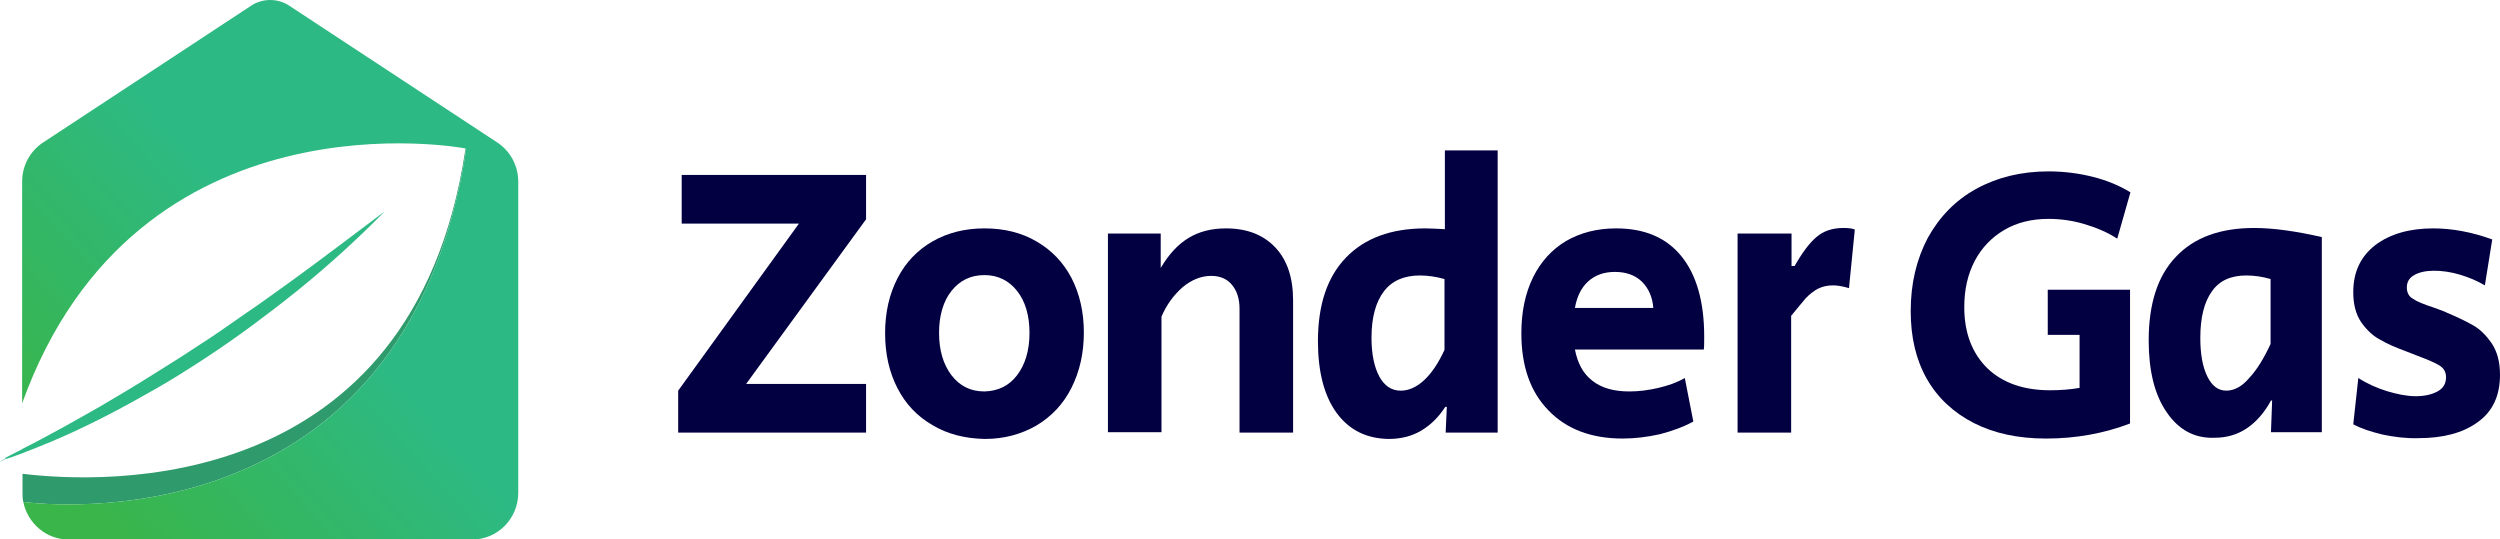 <svg width="190" height="41" viewBox="0 0 190 41" fill="none" xmlns="http://www.w3.org/2000/svg">
<rect x="0" y="0" width="190" height="41" fill="#333333" stroke="none"/>
<g clip-path="url(#clip0)">
<rect width="190" height="41" fill="white"/>
<path d="M33.722 2.29498e-07C29.09 30.081 1.77 27.043 0.059 26.802C0 26.591 5.62727e-08 26.351 5.62727e-08 26.11V24.666C6.166 25.418 29.621 26.441 33.633 0.18L33.722 2.29498e-07Z" transform="translate(1.711 11.341)" fill="#2F9B6C"/>
<path d="M36.112 10.829L20.328 0.451C19.442 -0.15 18.262 -0.15 17.377 0.451L1.593 10.829C0.59 11.491 -5.62727e-08 12.604 -5.62727e-08 13.807V30.652C8.703 6.497 33.693 11.28 33.693 11.28C33.693 11.37 33.663 11.431 33.663 11.521L33.752 11.34C29.12 41.421 1.8 38.383 0.089 38.142C0.413 39.767 1.829 41 3.511 41H34.224C36.141 41 37.705 39.406 37.705 37.45V13.807C37.705 12.604 37.115 11.491 36.112 10.829Z" transform="translate(1.682)" fill="url(#paint0_linear)"/>
<path d="M1.239 4.58995e-07V3.459L0.354 3.91L0 4.091C0.384 2.677 0.797 1.293 1.239 4.58995e-07Z" transform="translate(0.443 30.652)" fill="white"/>
<path d="M0.649 0.301L1.475 0V1.564C0.531 1.444 5.62727e-08 1.354 5.62727e-08 1.354C0.059 1.053 0.148 0.752 0.207 0.451L0.649 0.301Z" transform="translate(0.236 34.442)" fill="white"/>
<path d="M28.825 4.58995e-07C26.759 2.106 24.576 4.091 22.275 5.956C21.124 6.888 19.944 7.791 18.764 8.663C17.584 9.536 16.374 10.378 15.135 11.19C13.896 12.002 12.657 12.784 11.388 13.506C10.12 14.228 8.821 14.95 7.523 15.612C6.225 16.274 4.898 16.905 3.54 17.477C2.862 17.748 2.183 18.048 1.505 18.289L1.298 18.379L0.472 18.68L-1.12545e-07 18.831C-1.12545e-07 18.8 0.03 18.74 0.03 18.71L0.384 18.53L1.269 18.078L1.357 18.018C2.006 17.688 2.655 17.357 3.304 16.996C4.602 16.304 5.871 15.582 7.14 14.86C8.408 14.108 9.648 13.386 10.887 12.604C12.126 11.822 13.365 11.07 14.575 10.258C15.814 9.475 16.994 8.633 18.203 7.791C19.413 6.979 20.593 6.106 21.773 5.264C24.134 3.55 26.464 1.775 28.825 4.58995e-07Z" transform="translate(0.413 16.063)" fill="#2DB983"/>
<path d="M0.443 -4.58995e-07C0.443 0.03 0.413 0.09 0.413 0.12L0.354 0.15L0.236 0.211L0.118 0.271L0.059 0.301H0H0.03L0.059 0.271L0.118 0.241L0.354 0.12L0.443 -4.58995e-07Z" transform="translate(0 34.773)" fill="#30AA7B"/>
<path d="M-9.00363e-07 16.394L9.175 3.7H0.266V2.29498e-07H14.28V3.369L5.163 15.883H14.28V19.582H-9.00363e-07V16.394Z" transform="translate(51.542 13.296)" fill="#030042"/>
<path d="M3.599 14.95C2.449 14.288 1.564 13.356 0.944 12.153C0.325 10.949 0 9.566 0 7.971C0 6.377 0.325 4.993 0.944 3.79C1.564 2.587 2.449 1.654 3.599 0.993C4.75 0.331 6.078 2.29498e-07 7.553 2.29498e-07C9.057 2.29498e-07 10.385 0.331 11.506 0.993C12.657 1.654 13.542 2.587 14.162 3.76C14.781 4.963 15.106 6.347 15.106 7.911C15.106 9.505 14.781 10.889 14.162 12.123C13.542 13.356 12.657 14.288 11.506 14.98C10.356 15.642 9.057 16.003 7.582 16.003C6.078 15.973 4.75 15.642 3.599 14.95ZM10.031 11.16C10.651 10.348 10.975 9.265 10.975 7.941C10.975 6.618 10.651 5.535 10.031 4.753C9.411 3.971 8.585 3.55 7.553 3.55C6.52 3.55 5.694 3.941 5.045 4.753C4.425 5.535 4.101 6.618 4.101 7.941C4.101 9.265 4.425 10.348 5.045 11.16C5.665 11.972 6.491 12.393 7.553 12.393C8.585 12.363 9.411 11.972 10.031 11.16Z" transform="translate(67.267 17.357)" fill="#030042"/>
<path d="M0.03 0.391H4.012V3.008C4.632 1.955 5.34 1.203 6.137 0.722C6.933 0.241 7.877 2.29498e-07 8.969 2.29498e-07C10.562 2.29498e-07 11.801 0.481 12.716 1.444C13.63 2.406 14.073 3.76 14.073 5.475V15.522H10.002V6.106C10.002 5.324 9.795 4.723 9.411 4.271C9.028 3.82 8.497 3.61 7.848 3.61C7.081 3.61 6.343 3.91 5.665 4.482C4.986 5.084 4.455 5.806 4.071 6.708V15.492H-1.80073e-06V0.391H0.03Z" transform="translate(84.202 17.357)" fill="#030042"/>
<path d="M1.416 19.944C0.472 18.65 0 16.815 0 14.499C0 11.732 0.708 9.626 2.124 8.152C3.54 6.678 5.547 5.926 8.172 5.926C8.497 5.926 8.998 5.956 9.648 5.986V0H13.66V21.448H9.707L9.795 19.492H9.677C9.175 20.274 8.556 20.876 7.848 21.297C7.14 21.718 6.314 21.929 5.37 21.929C3.658 21.899 2.36 21.237 1.416 19.944ZM8.054 17.477C8.644 16.935 9.146 16.183 9.618 15.161V9.776C8.969 9.596 8.349 9.505 7.759 9.505C6.55 9.505 5.635 9.897 5.016 10.709C4.396 11.521 4.071 12.694 4.071 14.228C4.071 15.492 4.278 16.454 4.661 17.176C5.045 17.898 5.606 18.259 6.284 18.259C6.874 18.259 7.464 18.018 8.054 17.477Z" transform="translate(100.163 11.431)" fill="#030042"/>
<path d="M2.065 13.837C0.679 12.423 -1.80073e-06 10.468 -1.80073e-06 7.971C-1.80073e-06 6.347 0.295 4.933 0.885 3.73C1.475 2.527 2.331 1.594 3.393 0.963C4.484 0.331 5.753 2.29498e-07 7.199 2.29498e-07C9.352 2.29498e-07 11.005 0.692 12.155 2.106C13.306 3.519 13.896 5.565 13.896 8.212C13.896 8.663 13.896 8.994 13.867 9.205H4.071C4.278 10.258 4.691 11.04 5.399 11.581C6.078 12.123 7.022 12.393 8.202 12.393C8.91 12.393 9.648 12.303 10.415 12.123C11.182 11.942 11.86 11.701 12.421 11.37L13.07 14.679C12.303 15.101 11.447 15.401 10.533 15.642C9.589 15.852 8.644 15.973 7.7 15.973C5.311 15.973 3.422 15.251 2.065 13.837ZM10.031 6.076C9.972 5.234 9.677 4.572 9.175 4.061C8.644 3.55 7.966 3.309 7.11 3.309C6.284 3.309 5.606 3.55 5.075 4.031C4.543 4.512 4.219 5.204 4.071 6.046H10.031V6.076Z" transform="translate(115.623 17.357)" fill="#030042"/>
<path d="M0.03 0.421H4.101V2.888H4.337C4.898 1.895 5.458 1.143 5.989 0.692C6.55 0.211 7.228 -4.58995e-07 8.054 -4.58995e-07C8.408 -4.58995e-07 8.703 0.03 8.91 0.12L8.467 4.572C7.966 4.422 7.553 4.362 7.258 4.362C6.815 4.362 6.432 4.452 6.078 4.632C5.753 4.813 5.458 5.054 5.193 5.324C4.927 5.625 4.573 6.076 4.071 6.678V15.552H1.80073e-06V0.421H0.03Z" transform="translate(132.056 17.326)" fill="#030042"/>
<path d="M4.809 19.131C3.275 18.349 2.065 17.236 1.239 15.792C0.413 14.348 3.60145e-06 12.634 3.60145e-06 10.618C3.60145e-06 8.513 0.443 6.678 1.298 5.054C2.183 3.459 3.393 2.196 4.986 1.324C6.579 0.451 8.408 -2.29498e-07 10.474 -2.29498e-07C11.654 -2.29498e-07 12.804 0.15 13.867 0.421C14.929 0.692 15.873 1.083 16.699 1.594L15.696 5.114C14.958 4.632 14.102 4.271 13.188 4.001C12.273 3.73 11.359 3.61 10.474 3.61C9.205 3.61 8.084 3.88 7.11 4.452C6.137 5.023 5.399 5.806 4.868 6.798C4.337 7.821 4.071 8.964 4.071 10.318C4.071 12.273 4.662 13.807 5.812 14.95C6.963 16.063 8.556 16.635 10.592 16.635C11.388 16.635 12.155 16.575 12.834 16.454V12.423H10.415V8.994H16.669V19.161C14.693 19.913 12.568 20.305 10.297 20.305C8.172 20.305 6.343 19.913 4.809 19.131Z" transform="translate(145.214 13.025)" fill="#030042"/>
<path d="M1.357 13.988C0.443 12.664 0 10.829 0 8.543C0 5.776 0.679 3.64 2.065 2.196C3.452 0.722 5.429 -4.58995e-07 8.025 -4.58995e-07C9.47 -4.58995e-07 11.182 0.241 13.158 0.692V15.522H9.293L9.382 13.115H9.293C8.792 14.048 8.172 14.739 7.464 15.221C6.756 15.702 5.93 15.943 5.016 15.943C3.481 16.003 2.272 15.341 1.357 13.988ZM7.641 11.401C8.231 10.769 8.762 9.897 9.264 8.814V3.88C8.644 3.7 8.025 3.61 7.405 3.61C6.255 3.61 5.37 4.001 4.809 4.813C4.219 5.625 3.924 6.798 3.924 8.362C3.924 9.596 4.101 10.558 4.455 11.28C4.809 12.002 5.281 12.363 5.901 12.363C6.491 12.363 7.081 12.062 7.641 11.401Z" transform="translate(163.3 17.326)" fill="#030042"/>
<path d="M2.242 15.672C1.357 15.461 0.62 15.221 3.60145e-06 14.89L0.384 11.37C1.033 11.792 1.77 12.123 2.537 12.363C3.334 12.604 4.071 12.754 4.75 12.754C5.399 12.754 5.96 12.634 6.402 12.393C6.845 12.153 7.051 11.792 7.051 11.31C7.051 10.949 6.904 10.649 6.579 10.438C6.255 10.227 5.694 9.987 4.809 9.656L4.042 9.355C3.216 9.054 2.537 8.753 2.036 8.453C1.505 8.182 1.033 7.731 0.62 7.159C0.207 6.558 3.60145e-06 5.806 3.60145e-06 4.843C3.60145e-06 3.309 0.561 2.136 1.682 1.263C2.803 0.421 4.278 2.29498e-07 6.078 2.29498e-07C7.494 2.29498e-07 8.998 0.271 10.562 0.842L10.002 4.332C9.441 4.001 8.821 3.73 8.113 3.519C7.405 3.309 6.756 3.219 6.137 3.219C5.517 3.219 4.986 3.339 4.632 3.55C4.248 3.76 4.071 4.091 4.071 4.482C4.071 4.873 4.219 5.174 4.543 5.354C4.838 5.565 5.37 5.775 6.107 6.016C6.697 6.227 7.022 6.347 7.11 6.407C7.907 6.738 8.585 7.069 9.116 7.37C9.648 7.671 10.12 8.152 10.533 8.753C10.946 9.385 11.152 10.167 11.152 11.13C11.152 12.724 10.592 13.927 9.441 14.739C8.32 15.552 6.815 15.943 4.957 15.943C4.012 15.973 3.098 15.852 2.242 15.672Z" transform="translate(178.848 17.357)" fill="#030042"/>
</g>
<defs>
<linearGradient id="paint0_linear" x2="1" gradientUnits="userSpaceOnUse" gradientTransform="translate(17.95 52.528) scale(37.697 -38.435) rotate(42.464)">
<stop stop-color="#39B54A"/>
<stop offset="0.619" stop-color="#2DB983"/>
<stop offset="1" stop-color="#2DB983"/>
</linearGradient>
<clipPath id="clip0">
<rect width="190" height="41" fill="white"/>
</clipPath>
</defs>
</svg>
